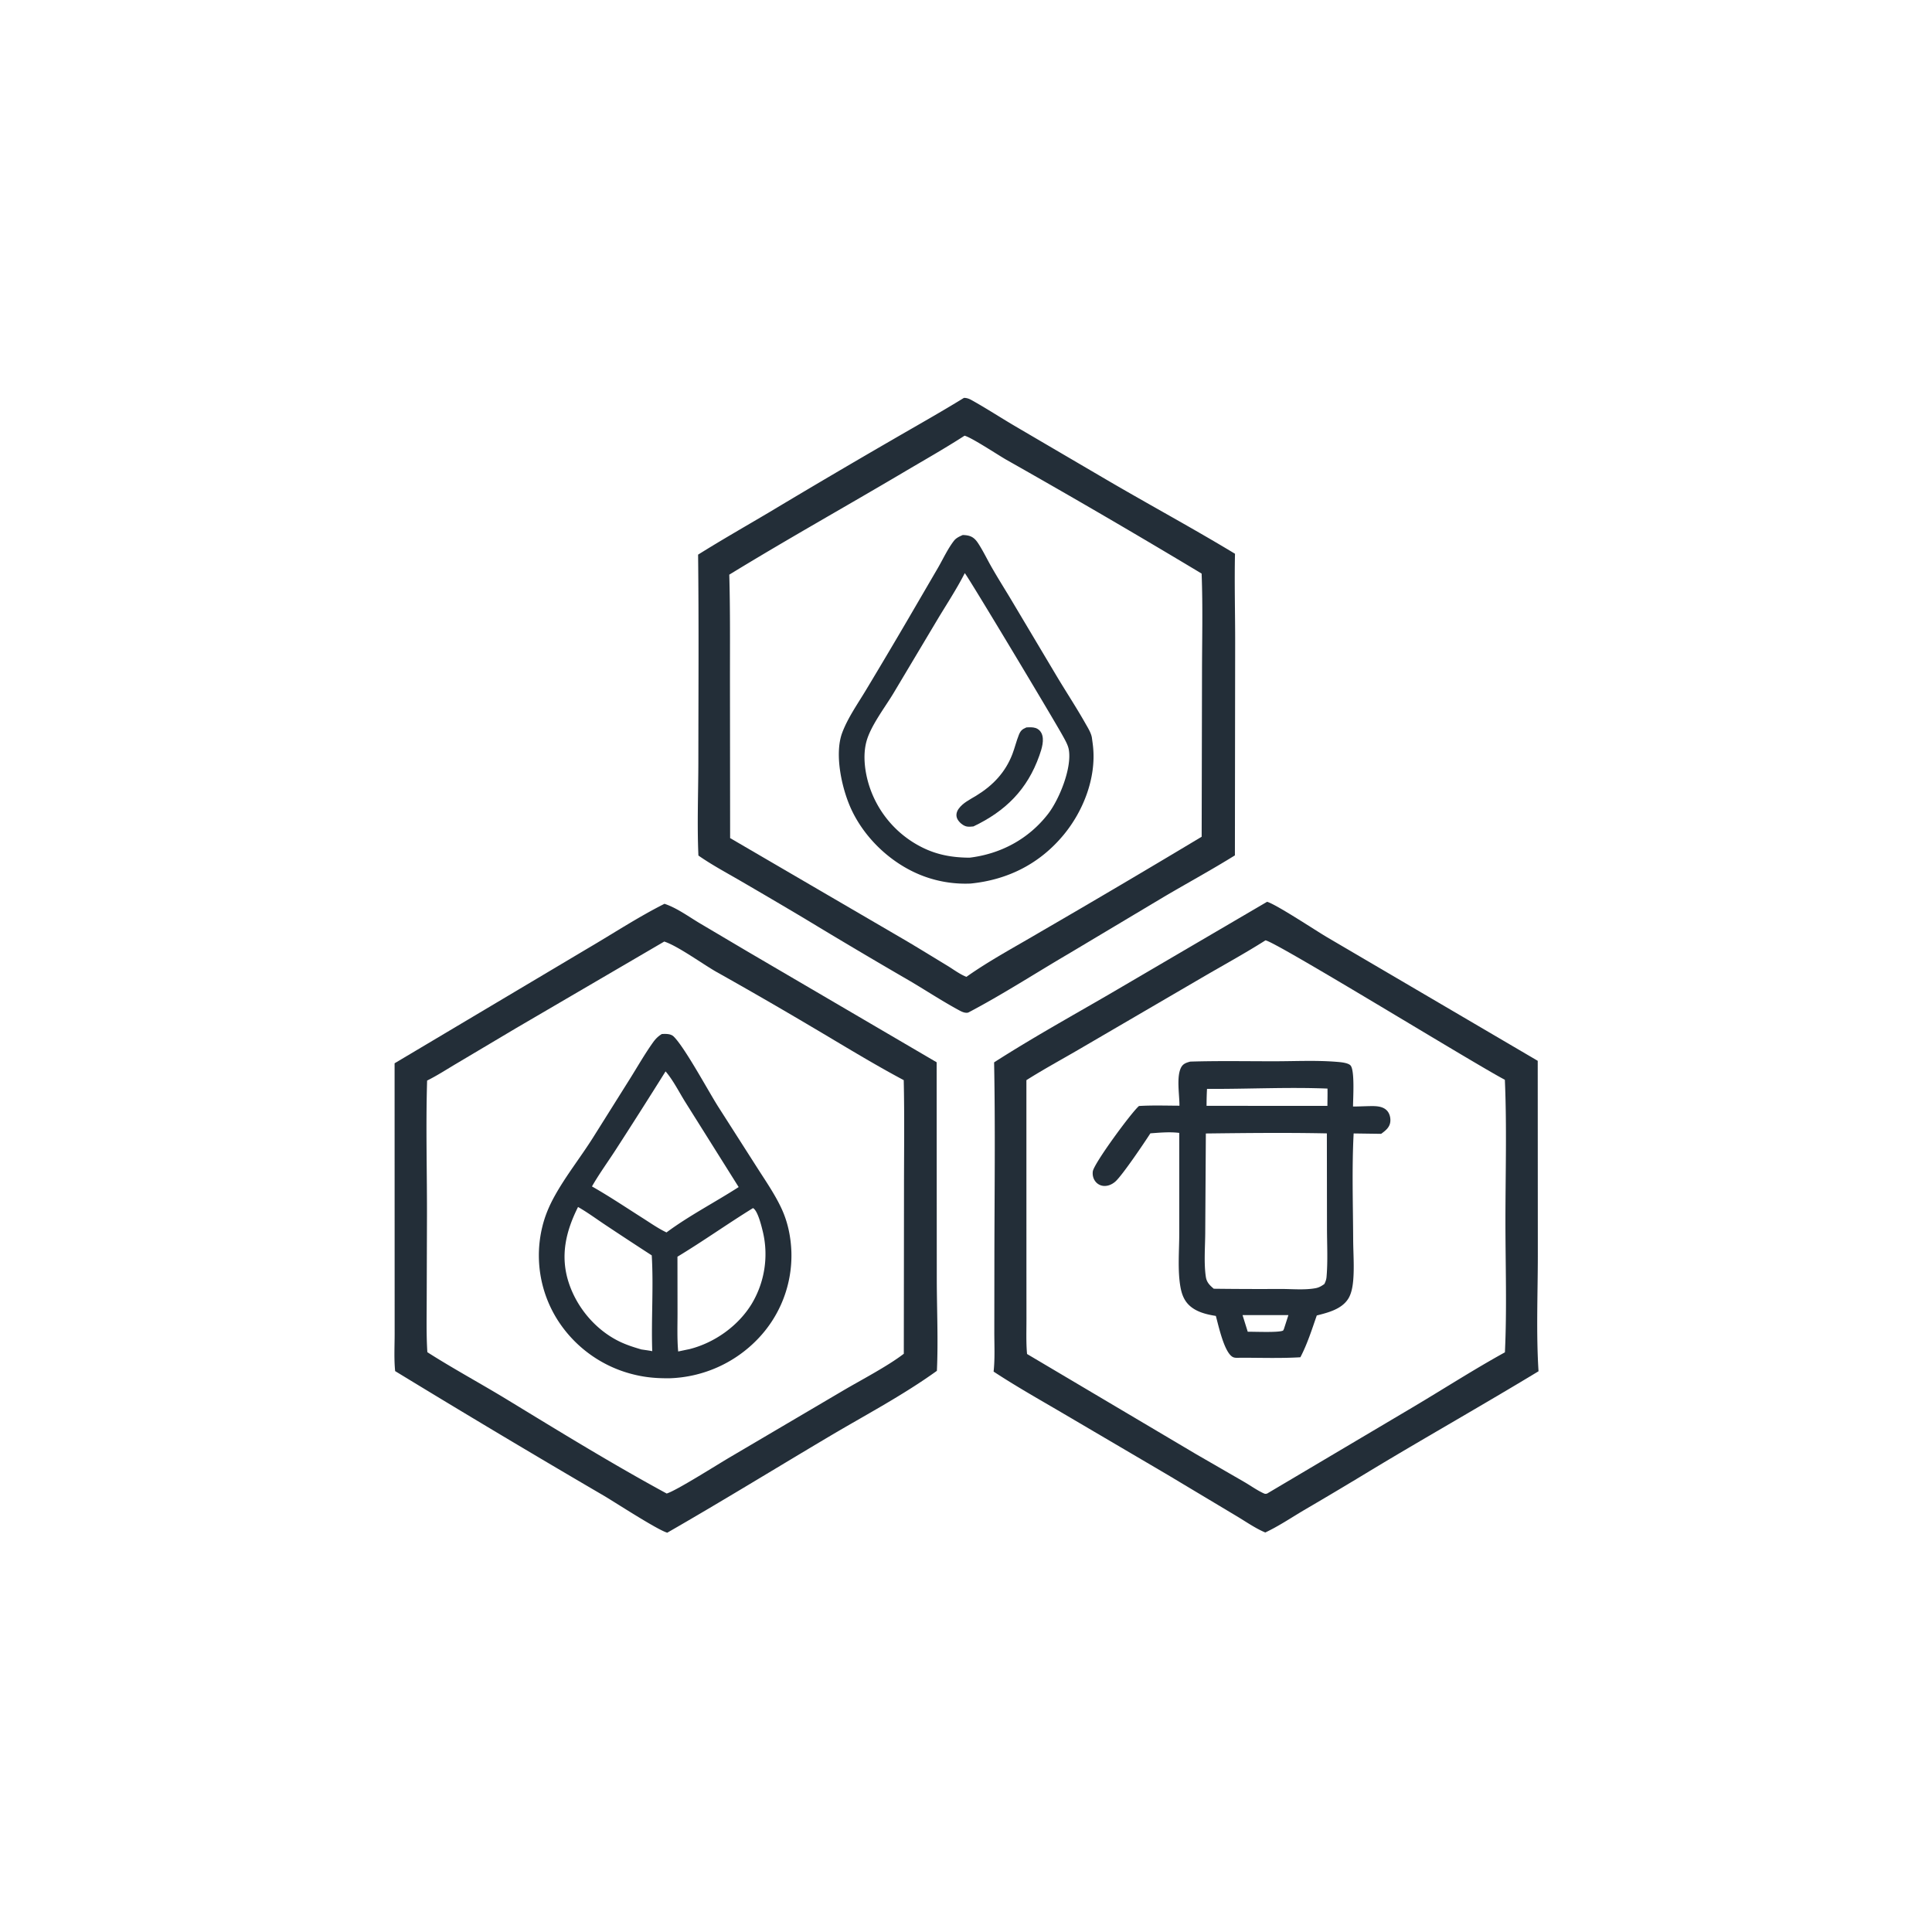 <svg version="1.1" xmlns="http://www.w3.org/2000/svg" style="display: block;" viewBox="0 0 2048 2048" width="1024" height="1024">
<path transform="translate(0,0)" fill="rgb(35,46,56)" d="M 1021.84 421.754 C 1024.82 421.782 1027.22 422.63 1029.79 424.062 C 1045.25 432.67 1060.17 442.385 1075.41 451.388 L 1172.94 508.526 C 1218.13 534.98 1264.35 559.923 1309.15 587.006 C 1308.46 618.668 1309.37 650.492 1309.32 682.173 L 1309.05 906.733 C 1284.43 922.029 1258.75 935.993 1233.76 950.714 L 1132.63 1011.11 C 1097.74 1031.56 1062.03 1054.67 1026.5 1073.29 C 1026.2 1073.37 1025.9 1073.48 1025.58 1073.52 C 1022.05 1073.96 1018.6 1071.99 1015.61 1070.36 C 998.496 1061.03 981.944 1050.18 965.156 1040.23 A 6614.39 6614.39 0 0 1 852.451 973.443 A 7385.17 7385.17 0 0 0 784.667 933.595 C 769.801 924.953 754.44 916.765 740.349 906.904 C 738.86 873.691 740.258 839.815 740.286 806.535 C 740.347 733.69 740.837 660.778 740.007 587.939 C 765.042 572.271 790.679 557.673 816.088 542.631 A 9493.82 9493.82 0 0 1 945.364 466.513 C 970.88 451.672 996.707 437.232 1021.84 421.754 z M 1022.47 461.864 C 1001.07 475.663 978.749 488.274 956.825 501.243 C 895.691 537.406 833.649 572.066 773.067 609.171 C 774.147 647.637 773.746 686.259 773.794 724.741 L 773.961 888.406 L 959.301 996.521 C 974.307 1005.38 989.145 1014.55 1004.05 1023.58 C 1010.34 1027.39 1017.67 1032.94 1024.46 1035.49 C 1049.14 1018 1076.8 1003.3 1102.85 987.865 A 12959.5 12959.5 0 0 0 1273.81 886.98 L 1274.18 714.657 C 1274.2 679.222 1275.16 643.41 1273.76 608.01 A 8907.3 8907.3 0 0 0 1066.77 487.373 C 1057.85 482.277 1029.96 463.761 1022.47 461.864 z"/>
<path transform="translate(0,0)" fill="rgb(35,46,56)" d="M 1020.55 567.138 C 1024.48 567.265 1028.32 567.735 1031.59 570.062 C 1033.84 571.668 1035.48 573.766 1036.98 576.061 C 1042.01 583.755 1046.12 592.361 1050.67 600.368 C 1056.91 611.342 1063.61 622.07 1070.17 632.856 L 1120.39 717.152 C 1130.33 733.752 1141.03 749.987 1150.55 766.822 C 1153.11 771.356 1156.8 777.09 1157.5 782.32 C 1157.92 785.421 1158.37 788.522 1158.69 791.636 C 1162.06 824.604 1148.46 859.509 1127.71 884.715 C 1102.31 915.551 1068.44 932.632 1028.95 936.588 A 126.933 126.933 0 0 1 981.724 929.737 C 948.059 918.096 918.308 891.173 902.977 859.096 C 892.664 837.52 884.104 799.965 892.771 776.751 C 898.724 760.809 909.576 745.541 918.301 730.945 A 7124.11 7124.11 0 0 0 962.028 657.255 L 994.305 601.892 C 999.691 592.571 1004.69 581.679 1011.24 573.241 C 1013.63 570.157 1017.08 568.695 1020.55 567.138 z M 1022.68 607.549 L 1022.1 608.708 C 1013.61 625.2 1003.14 641.038 993.592 656.974 L 946.927 735.167 C 937.964 750.012 922.977 769.443 918.486 785.946 C 914.414 800.908 916.803 818.714 921.491 833.251 A 110.839 110.839 0 0 0 977.139 898.079 C 993.389 906.289 1009.8 909.098 1027.86 909.17 C 1060.93 905.122 1090.21 889.457 1110.81 863.025 C 1122.79 847.663 1136.67 813.704 1132.88 794.157 C 1132.01 789.654 1129.05 784.471 1126.82 780.431 C 1116.98 762.534 1025.13 609.436 1022.68 607.549 z"/>
<path transform="translate(0,0)" fill="rgb(35,46,56)" d="M 1088.01 771.11 C 1091.21 770.917 1094.63 770.707 1097.73 771.702 C 1100.42 772.569 1102.58 774.435 1103.88 776.951 C 1107.52 784.029 1104.22 793.953 1101.74 800.97 C 1089.02 837.003 1065.84 859.863 1031.88 876.048 C 1029.62 876.256 1027.19 876.545 1024.94 876.149 C 1020.91 875.438 1016.4 871.492 1014.7 867.834 C 1013.07 864.292 1013.97 860.533 1016.12 857.464 C 1020.58 851.104 1028.33 847.433 1034.79 843.49 C 1052.41 832.73 1065.71 818.829 1073.17 799.378 C 1075.73 792.7 1077.35 785.66 1080.02 779.031 C 1081.81 774.567 1083.58 772.957 1088.01 771.11 z"/>
<path transform="translate(0,0)" fill="rgb(35,46,56)" d="M 704.377 958.067 C 717.159 962.242 730.094 971.702 741.603 978.585 L 793.258 1009.16 L 992.891 1126.06 L 993.029 1355.44 C 993.061 1387.85 994.645 1420.8 993.148 1453.13 C 957.065 1479.15 916.695 1500.35 878.448 1523.06 C 821.391 1556.92 764.883 1591.67 707.341 1624.72 C 697.142 1621.91 652.656 1592.94 640.594 1585.8 A 13421.6 13421.6 0 0 1 418.869 1453.42 C 417.563 1440.35 418.347 1426.72 418.343 1413.58 L 418.325 1343.19 L 418.281 1127.13 L 622.531 1005.62 C 649.567 989.811 676.441 972.119 704.377 958.067 z M 704.127 998.086 L 547.082 1089.86 L 484.488 1127.08 C 474.066 1133.22 463.579 1140.09 452.759 1145.44 C 451.249 1194.98 452.81 1244.88 452.591 1294.48 L 452.328 1378.23 C 452.298 1396.57 451.846 1415.08 453.015 1433.39 C 480.723 1451.07 509.62 1466.63 537.661 1483.7 C 593.486 1517.7 649.229 1552 706.712 1583.19 C 716.726 1580.29 760.26 1552.62 773.904 1544.64 L 893.867 1474 C 913.213 1462.62 940.852 1448.3 958.072 1435.04 L 958.275 1261.67 C 958.273 1222.82 958.868 1183.84 957.991 1145 C 924.912 1127.38 892.804 1107.58 860.522 1088.54 A 4956.41 4956.41 0 0 0 759.106 1030.06 C 744.697 1021.81 718.34 1002.65 704.127 998.086 z"/>
<path transform="translate(0,0)" fill="rgb(35,46,56)" d="M 701.568 1096.11 C 705.7 1095.9 711.001 1095.67 714.183 1098.81 C 725.863 1110.35 750.118 1155.28 760.965 1172.59 L 803.009 1238.37 C 811.975 1252.42 821.735 1266.48 828.698 1281.65 C 835.234 1295.9 838.347 1311.41 838.908 1327.03 A 127.52 127.52 0 0 1 803.543 1419.11 A 135.426 135.426 0 0 1 709.997 1461.01 C 697.565 1461.14 686.062 1460.37 673.932 1457.54 A 133.108 133.108 0 0 1 590.282 1397.98 A 127.91 127.91 0 0 1 574.871 1300.46 C 577.677 1288.88 582.054 1278.52 587.801 1268.11 C 599.693 1246.57 615.385 1226.87 628.534 1206.04 L 668.306 1142.7 C 676.079 1130.22 683.529 1117.24 692.041 1105.25 C 694.806 1101.36 697.457 1098.61 701.568 1096.11 z M 705.53 1135.72 A 6768.9 6768.9 0 0 1 652.8 1218.63 C 644.457 1231.56 635.125 1244.33 627.503 1257.67 C 645.843 1268.07 663.45 1279.9 681.252 1291.2 C 689.424 1296.39 697.782 1302.28 706.529 1306.42 C 730.444 1288.64 757.905 1274.52 783.016 1258.34 L 726.976 1169.08 C 720.28 1158.51 713.658 1145.08 705.53 1135.72 z M 612.745 1279.45 C 599.802 1305.29 593.643 1331.22 602.822 1359.5 C 611.37 1385.84 630.959 1409.23 655.77 1421.62 C 663.548 1425.5 671.55 1428.04 679.875 1430.47 C 683.717 1431.05 687.592 1431.53 691.401 1432.29 C 690.244 1398.42 692.887 1364.62 690.884 1330.75 A 4732.21 4732.21 0 0 1 641.687 1298.45 C 632.161 1292.12 622.684 1285.1 612.745 1279.45 z M 798.168 1280.66 C 771.192 1297.31 745.224 1315.81 718.128 1332.16 L 718.2 1392.67 C 718.188 1405.94 717.703 1419.41 718.899 1432.63 C 722.83 1431.81 726.755 1430.95 730.694 1430.17 C 757.346 1423.5 782.573 1405.61 796.909 1382.03 A 102.541 102.541 0 0 0 808.667 1305.72 C 807.292 1300.09 803.403 1283.69 798.399 1280.73 C 798.33 1280.69 798.245 1280.69 798.168 1280.66 z"/>
<path transform="translate(0,0)" fill="rgb(35,46,56)" d="M 1343.19 955.922 C 1353.35 958.964 1394.97 986.604 1406.87 993.577 L 1630.05 1124.5 L 1630.16 1331.52 C 1630.12 1371.76 1628.34 1413.54 1630.9 1453.6 C 1573.23 1488.54 1514.48 1521.74 1456.68 1556.47 A 4895.52 4895.52 0 0 1 1382.19 1600.88 C 1368.81 1608.82 1355.33 1617.89 1341.26 1624.5 C 1330.63 1620.09 1320.05 1612.57 1310.11 1606.7 L 1238.2 1563.65 L 1124.96 1497.11 C 1100.97 1483.04 1076.48 1469.24 1053.26 1453.95 C 1054.78 1440.07 1053.99 1425.44 1054.01 1411.47 L 1054.09 1339.38 C 1054.15 1268.35 1055.16 1197.16 1053.79 1126.15 C 1093.31 1100.79 1134.86 1077.71 1175.5 1054.13 L 1343.19 955.922 z M 1341.44 996.819 C 1319.48 1010.74 1296.63 1023.2 1274.17 1036.3 L 1143.44 1112.58 C 1125.02 1123.32 1106.04 1133.6 1088.03 1145.01 L 1088.05 1338.52 L 1088.09 1398.34 C 1088.11 1410.55 1087.61 1423.14 1088.72 1435.3 L 1268 1541.52 L 1318.72 1570.8 C 1325.29 1574.59 1331.93 1579.37 1338.74 1582.61 C 1340.7 1583.54 1341.06 1583.74 1343.13 1583.28 L 1499.32 1490.71 C 1531.27 1471.69 1562.73 1451.46 1595.27 1433.52 C 1597.47 1387.44 1595.82 1340.61 1595.82 1294.44 C 1595.83 1244.66 1597.39 1194.29 1595.21 1144.6 C 1563.64 1128.16 1351.61 997.686 1341.44 996.819 z"/>
<path transform="translate(0,0)" fill="rgb(35,46,56)" d="M 1261.65 1125.35 C 1291.53 1124.41 1321.59 1125.02 1351.49 1124.98 C 1372.83 1124.96 1394.92 1123.86 1416.17 1125.53 C 1420.17 1125.84 1428.7 1126.4 1431.53 1129.33 C 1436.3 1134.26 1434.26 1164.4 1434.28 1172.96 C 1440.37 1172.95 1446.45 1172.61 1452.54 1172.52 C 1458.58 1172.43 1465.79 1172.53 1470.25 1177.29 C 1473.09 1180.33 1474.22 1185.01 1473.78 1189.08 C 1473.13 1195.17 1468.67 1198.52 1464.08 1201.91 L 1434.92 1201.5 C 1432.99 1238.7 1434.25 1276.6 1434.42 1313.87 C 1434.49 1328.18 1435.71 1343.51 1434.41 1357.73 C 1433.83 1364.08 1432.56 1371.46 1429.09 1376.88 C 1422.04 1387.89 1407.68 1391.46 1395.84 1394.45 C 1390.64 1409.36 1385.8 1424.73 1378.46 1438.75 C 1357.38 1440.03 1335.88 1439.23 1314.75 1439.27 C 1312.45 1439.32 1309.25 1439.63 1307.13 1438.65 C 1297.75 1434.3 1291.61 1404.8 1288.84 1394.93 C 1278.64 1393.34 1267.54 1390.63 1260.04 1383.09 C 1254.65 1377.67 1252.39 1370.74 1251.16 1363.36 C 1248.24 1345.73 1250.06 1325.49 1250.06 1307.55 L 1250.06 1200.92 C 1239.83 1199.66 1229.66 1200.63 1219.44 1201.38 C 1213.29 1210.99 1189.42 1246.37 1182.2 1252.6 C 1178.63 1255.67 1174.17 1257.59 1169.4 1257.07 A 12.182 12.182 0 0 1 1161.18 1252.41 C 1158.83 1249.38 1157.95 1245.61 1158.41 1241.83 C 1159.43 1233.48 1199.72 1178.73 1207.39 1172.4 C 1221.6 1171.54 1236.02 1172.04 1250.26 1172.1 C 1250.37 1160.76 1246.8 1141.25 1252.1 1131.4 C 1254.23 1127.46 1257.64 1126.48 1261.65 1125.35 z M 1278.25 1201.54 L 1277.61 1305.37 C 1277.6 1320.71 1276 1338.35 1278.23 1353.44 C 1278.8 1357.31 1280.37 1360.09 1283.1 1362.87 C 1284.22 1364.02 1285.44 1365.07 1286.66 1366.11 A 3871.29 3871.29 0 0 0 1357.53 1366.35 C 1369.35 1366.35 1382.89 1367.66 1394.48 1365.55 C 1398.16 1364.89 1400.87 1363.26 1403.87 1361.12 C 1405.13 1358.65 1405.94 1356.41 1406.19 1353.62 C 1407.67 1336.57 1406.67 1318.69 1406.66 1301.57 L 1406.53 1201.43 C 1363.83 1200.56 1320.95 1201.03 1278.25 1201.54 z M 1279.48 1154.25 C 1279.14 1160.25 1279.02 1166.22 1279 1172.23 L 1407.11 1172.28 C 1407.15 1166.17 1407.33 1160.04 1407.2 1153.94 C 1364.74 1152.22 1321.99 1154.53 1279.48 1154.25 z M 1317.14 1394.05 L 1322.66 1411.72 C 1329.36 1411.55 1355.89 1412.83 1360.17 1410.43 L 1361.01 1408.78 L 1365.77 1394.05 L 1317.14 1394.05 z"/>
</svg>
